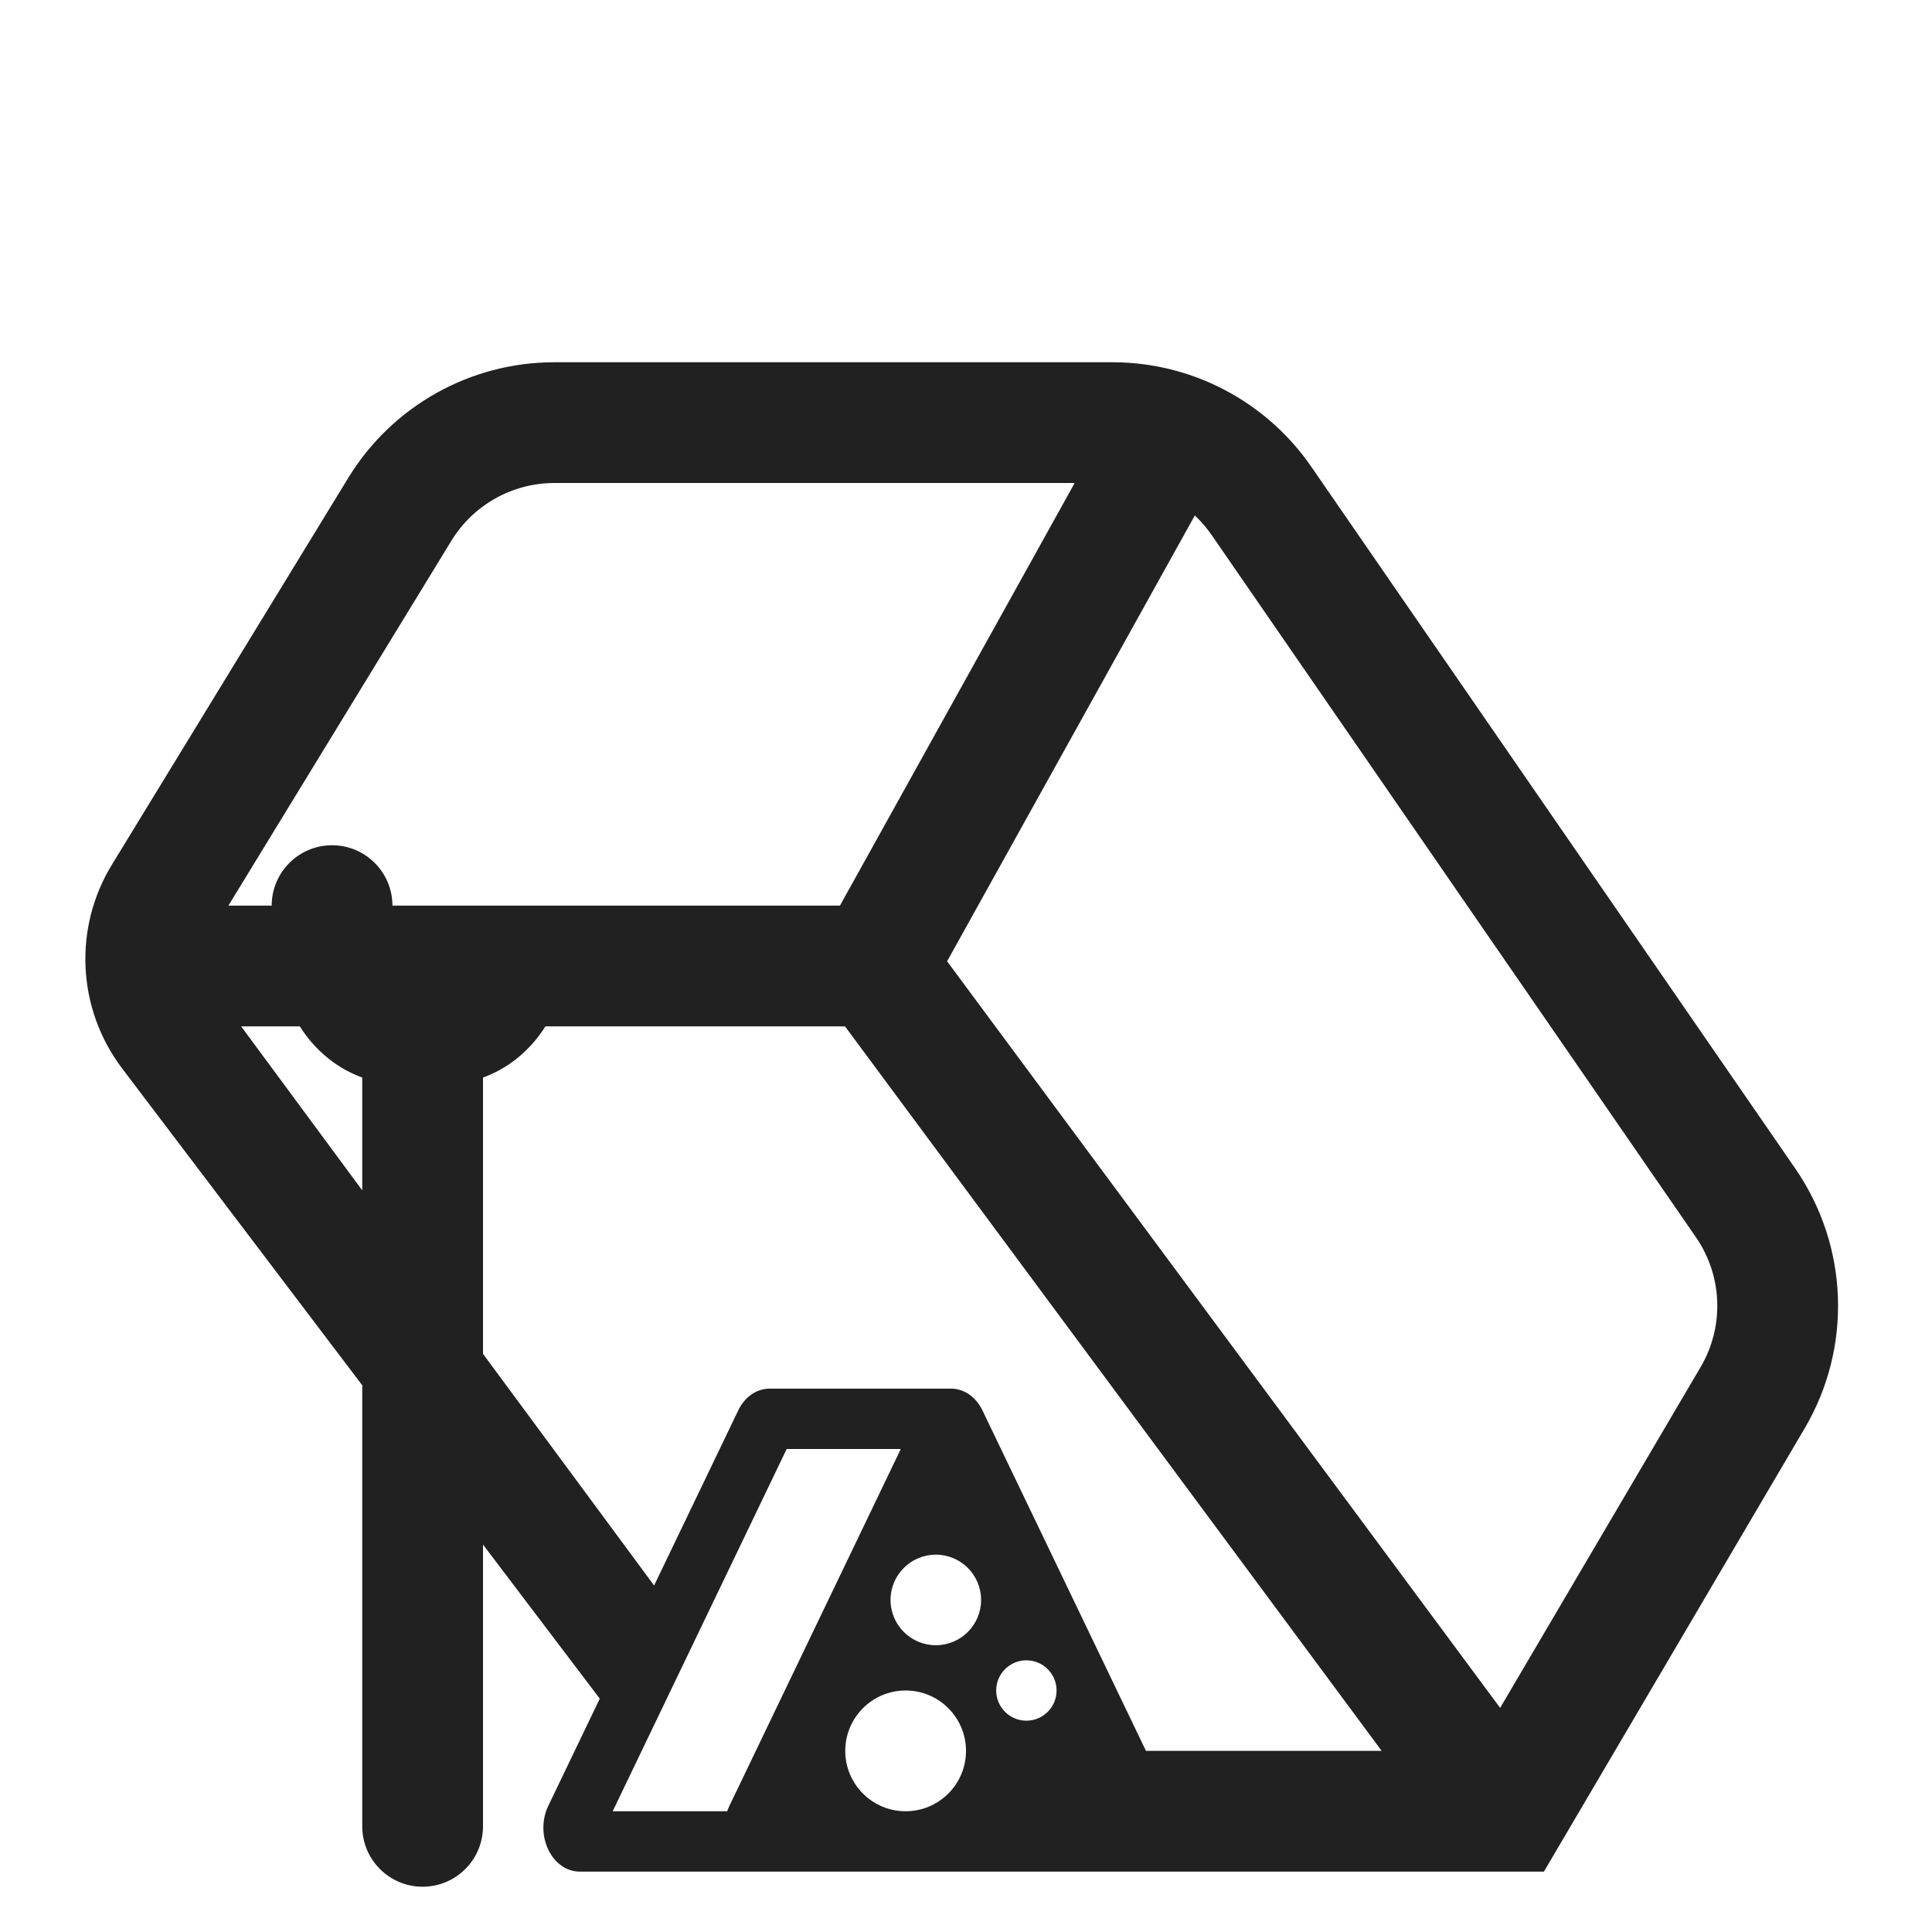 <svg width="32" height="32" viewBox="0 0 32 32" fill="none" xmlns="http://www.w3.org/2000/svg">
<path d="M5.769 7.914C6.496 6.725 7.789 6 9.182 6H18.425C19.74 6 20.971 6.646 21.718 7.729L29.737 19.357C30.62 20.638 30.681 22.315 29.892 23.656L25.572 31H18.5C18.499 31 18.499 31 18.498 31H9.606C9.14 31 8.849 30.394 9.082 29.909L9.934 28.135L8 25.583V30.25C8 30.802 7.552 31.25 7 31.25C6.448 31.25 6 30.802 6 30.25V22.945L2.014 17.685C1.277 16.702 1.213 15.369 1.854 14.321L5.769 7.914ZM12.045 30C12.055 29.969 12.068 29.939 12.082 29.909L14.92 24H13.03L10.148 30H12.045ZM15.75 23C15.75 23 15.75 23 15.75 23H15.766C15.964 23.006 16.16 23.127 16.274 23.364L18.981 29H22.885L13.996 17H9.034C8.905 17.204 8.749 17.381 8.562 17.531C8.379 17.678 8.186 17.779 8 17.848V22.424L10.834 26.261L12.226 23.364C12.342 23.121 12.546 23 12.75 23H15.75ZM6 19.716V17.848C5.814 17.779 5.621 17.678 5.438 17.531C5.251 17.381 5.095 17.204 4.966 17H3.994L6 19.716ZM6.5 15L13.912 15L17.8 8H9.182C8.486 8 7.839 8.363 7.476 8.957L3.783 15L4.5 15C4.5 14.448 4.948 14 5.5 14C6.052 14 6.5 14.448 6.5 15ZM28.168 22.642C28.562 21.972 28.532 21.133 28.09 20.493L20.071 8.865C19.988 8.745 19.894 8.635 19.79 8.538L15.687 15.922L24.847 28.288L28.168 22.642ZM16.25 26.5C16.25 26.086 15.914 25.75 15.5 25.75C15.086 25.75 14.75 26.086 14.75 26.5C14.75 26.914 15.086 27.25 15.5 27.25C15.914 27.25 16.25 26.914 16.25 26.5ZM16 29C16 28.448 15.552 28 15 28C14.448 28 14 28.448 14 29C14 29.552 14.448 30 15 30C15.552 30 16 29.552 16 29ZM17 28.5C17.276 28.5 17.5 28.276 17.5 28C17.5 27.724 17.276 27.5 17 27.5C16.724 27.5 16.5 27.724 16.5 28C16.5 28.276 16.724 28.5 17 28.5Z" fill="#212121"/>
</svg>
